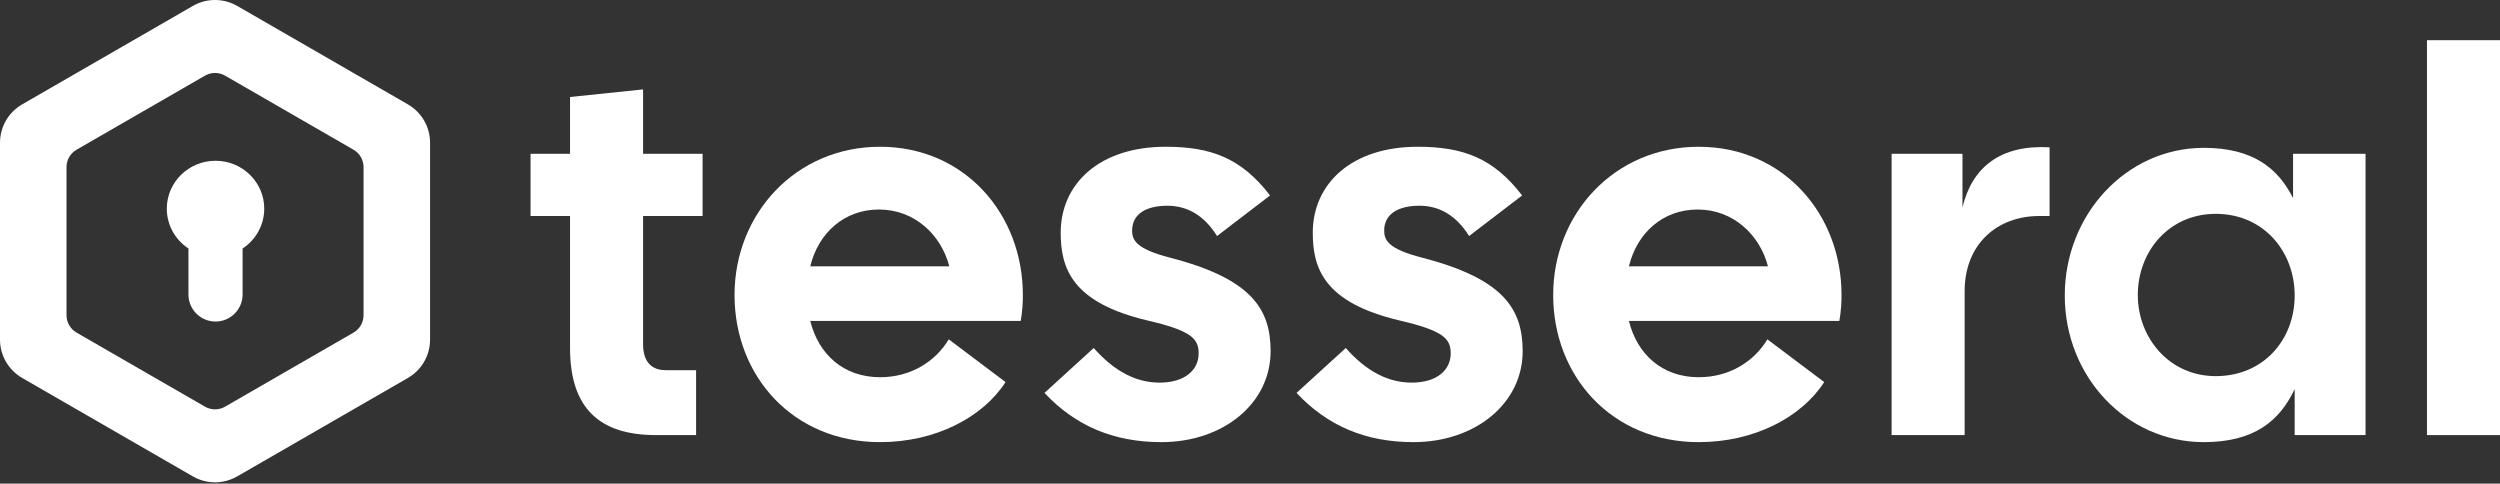 <svg width="672" height="130" viewBox="0 0 672 130" fill="none" xmlns="http://www.w3.org/2000/svg">
<rect x="0" y="0" width="672" height="130" fill="#333333" stroke="none"/>
<path fill-rule="evenodd" clip-rule="evenodd" d="M63.761 1.595L109.644 28.055C113.331 30.181 115.603 34.111 115.603 38.364V91.284C115.603 95.537 113.331 99.467 109.644 101.593L63.761 128.053C62.017 129.058 60.083 129.588 58.138 129.643L57.914 129.648H57.689C55.669 129.629 53.653 129.097 51.842 128.053L5.959 101.593C2.272 99.467 0 95.537 0 91.284V38.364C0 34.111 2.272 30.181 5.959 28.055L51.842 1.595C55.53 -0.532 60.073 -0.532 63.761 1.595ZM55.26 20.246L55.103 20.333L20.58 40.242C18.908 41.206 17.877 42.99 17.877 44.921V84.726C17.877 86.656 18.908 88.441 20.58 89.405L55.103 109.313C56.773 110.277 58.83 110.277 60.5 109.313L95.021 89.405C96.694 88.441 97.725 86.657 97.725 84.726V44.921C97.725 42.99 96.694 41.206 95.021 40.242L60.5 20.333C58.882 19.4 56.901 19.371 55.26 20.246ZM57.932 43.216C65.165 43.216 71.028 48.98 71.028 56.091C71.028 60.555 68.718 64.489 65.208 66.798V79.156C65.208 83.174 61.951 86.432 57.932 86.432C53.914 86.432 50.657 83.174 50.657 79.156V66.798C47.147 64.489 44.837 60.555 44.837 56.091C44.837 48.98 50.7 43.216 57.932 43.216Z" fill="white"/>
<path d="M652.37 116.954V10.804H672V116.954H652.37Z" fill="white"/>
<path d="M592.381 118.844C571.588 118.844 555.011 101.249 555.011 79.438C555.011 57.626 571.588 39.741 592.381 39.741C605.468 39.741 612.302 45.121 616.374 53.264V41.34H635.859V116.954H616.81V104.594C612.739 113.173 605.904 118.844 592.381 118.844ZM574.641 79.292C574.641 90.78 583.075 101.104 595.58 101.104C608.522 101.104 616.81 91.216 616.81 79.438C616.81 67.659 608.522 57.481 595.58 57.481C583.075 57.481 574.641 67.514 574.641 79.292Z" fill="white"/>
<path d="M508.466 116.954V41.34H527.515V55.736C530.132 44.83 537.839 38.868 550.926 39.595V58.062H548.163C536.821 58.062 528.096 65.624 528.096 78.275V116.954H508.466Z" fill="white"/>
<path d="M456.612 118.844C433.201 118.844 417.497 101.104 417.497 79.292C417.497 57.481 433.928 39.45 456.612 39.45C479.296 39.45 495.001 57.481 495.001 79.292C495.001 81.474 494.855 83.8 494.419 86.272H437.854C440.035 95.142 446.724 101.395 456.612 101.395C465.046 101.395 471.59 97.032 475.079 91.216L490.347 102.703C484.24 112.155 471.59 118.844 456.612 118.844ZM437.854 71.586H475.225C473.044 63.152 465.919 56.318 456.321 56.318C447.015 56.318 440.035 62.57 437.854 71.586Z" fill="white"/>
<path d="M379.919 118.844C367.123 118.844 356.799 114.482 348.51 105.612L361.743 93.543C367.268 99.795 373.085 102.849 379.483 102.849C386.172 102.849 389.952 99.504 389.952 94.997C389.952 91.071 388.062 88.889 376.138 86.127C355.926 81.328 352.873 72.167 352.873 62.57C352.873 49.338 363.342 39.45 381.082 39.45C393.297 39.45 401.44 42.504 409.147 52.537L394.896 63.443C391.261 57.626 386.608 55.3 381.519 55.3C376.138 55.3 372.067 57.335 372.067 61.989C372.067 64.606 373.23 66.933 382.246 69.259C404.203 74.93 409.292 83.073 409.292 94.415C409.292 108.374 396.641 118.844 379.919 118.844Z" fill="white"/>
<path d="M312.165 118.844C299.369 118.844 289.045 114.482 280.756 105.612L293.988 93.543C299.514 99.795 305.331 102.849 311.729 102.849C318.417 102.849 322.198 99.504 322.198 94.997C322.198 91.071 320.308 88.889 308.384 86.127C288.172 81.328 285.118 72.167 285.118 62.57C285.118 49.338 295.588 39.45 313.328 39.45C325.543 39.45 333.686 42.504 341.392 52.537L327.142 63.443C323.507 57.626 318.854 55.3 313.764 55.3C308.384 55.3 304.313 57.335 304.313 61.989C304.313 64.606 305.476 66.933 314.491 69.259C336.448 74.93 341.538 83.073 341.538 94.415C341.538 108.374 328.887 118.844 312.165 118.844Z" fill="white"/>
<path d="M236.559 118.844C213.148 118.844 197.443 101.104 197.443 79.292C197.443 57.481 213.875 39.45 236.559 39.45C259.243 39.45 274.947 57.481 274.947 79.292C274.947 81.474 274.802 83.8 274.366 86.272H217.801C219.982 95.142 226.671 101.395 236.559 101.395C244.993 101.395 251.536 97.032 255.026 91.216L270.294 102.703C264.187 112.155 251.536 118.844 236.559 118.844ZM217.801 71.586H255.171C252.99 63.152 245.865 56.318 236.268 56.318C226.962 56.318 219.982 62.57 217.801 71.586Z" fill="white"/>
<path d="M176.348 116.954C161.371 116.954 153.228 109.974 153.228 93.543V58.062H142.613V41.34H153.228V26.072L172.858 24.036V41.34H188.853V58.062H172.858V92.525C172.858 97.323 175.185 99.504 178.966 99.504H187.109V116.954H176.348Z" fill="white"/>
</svg>
